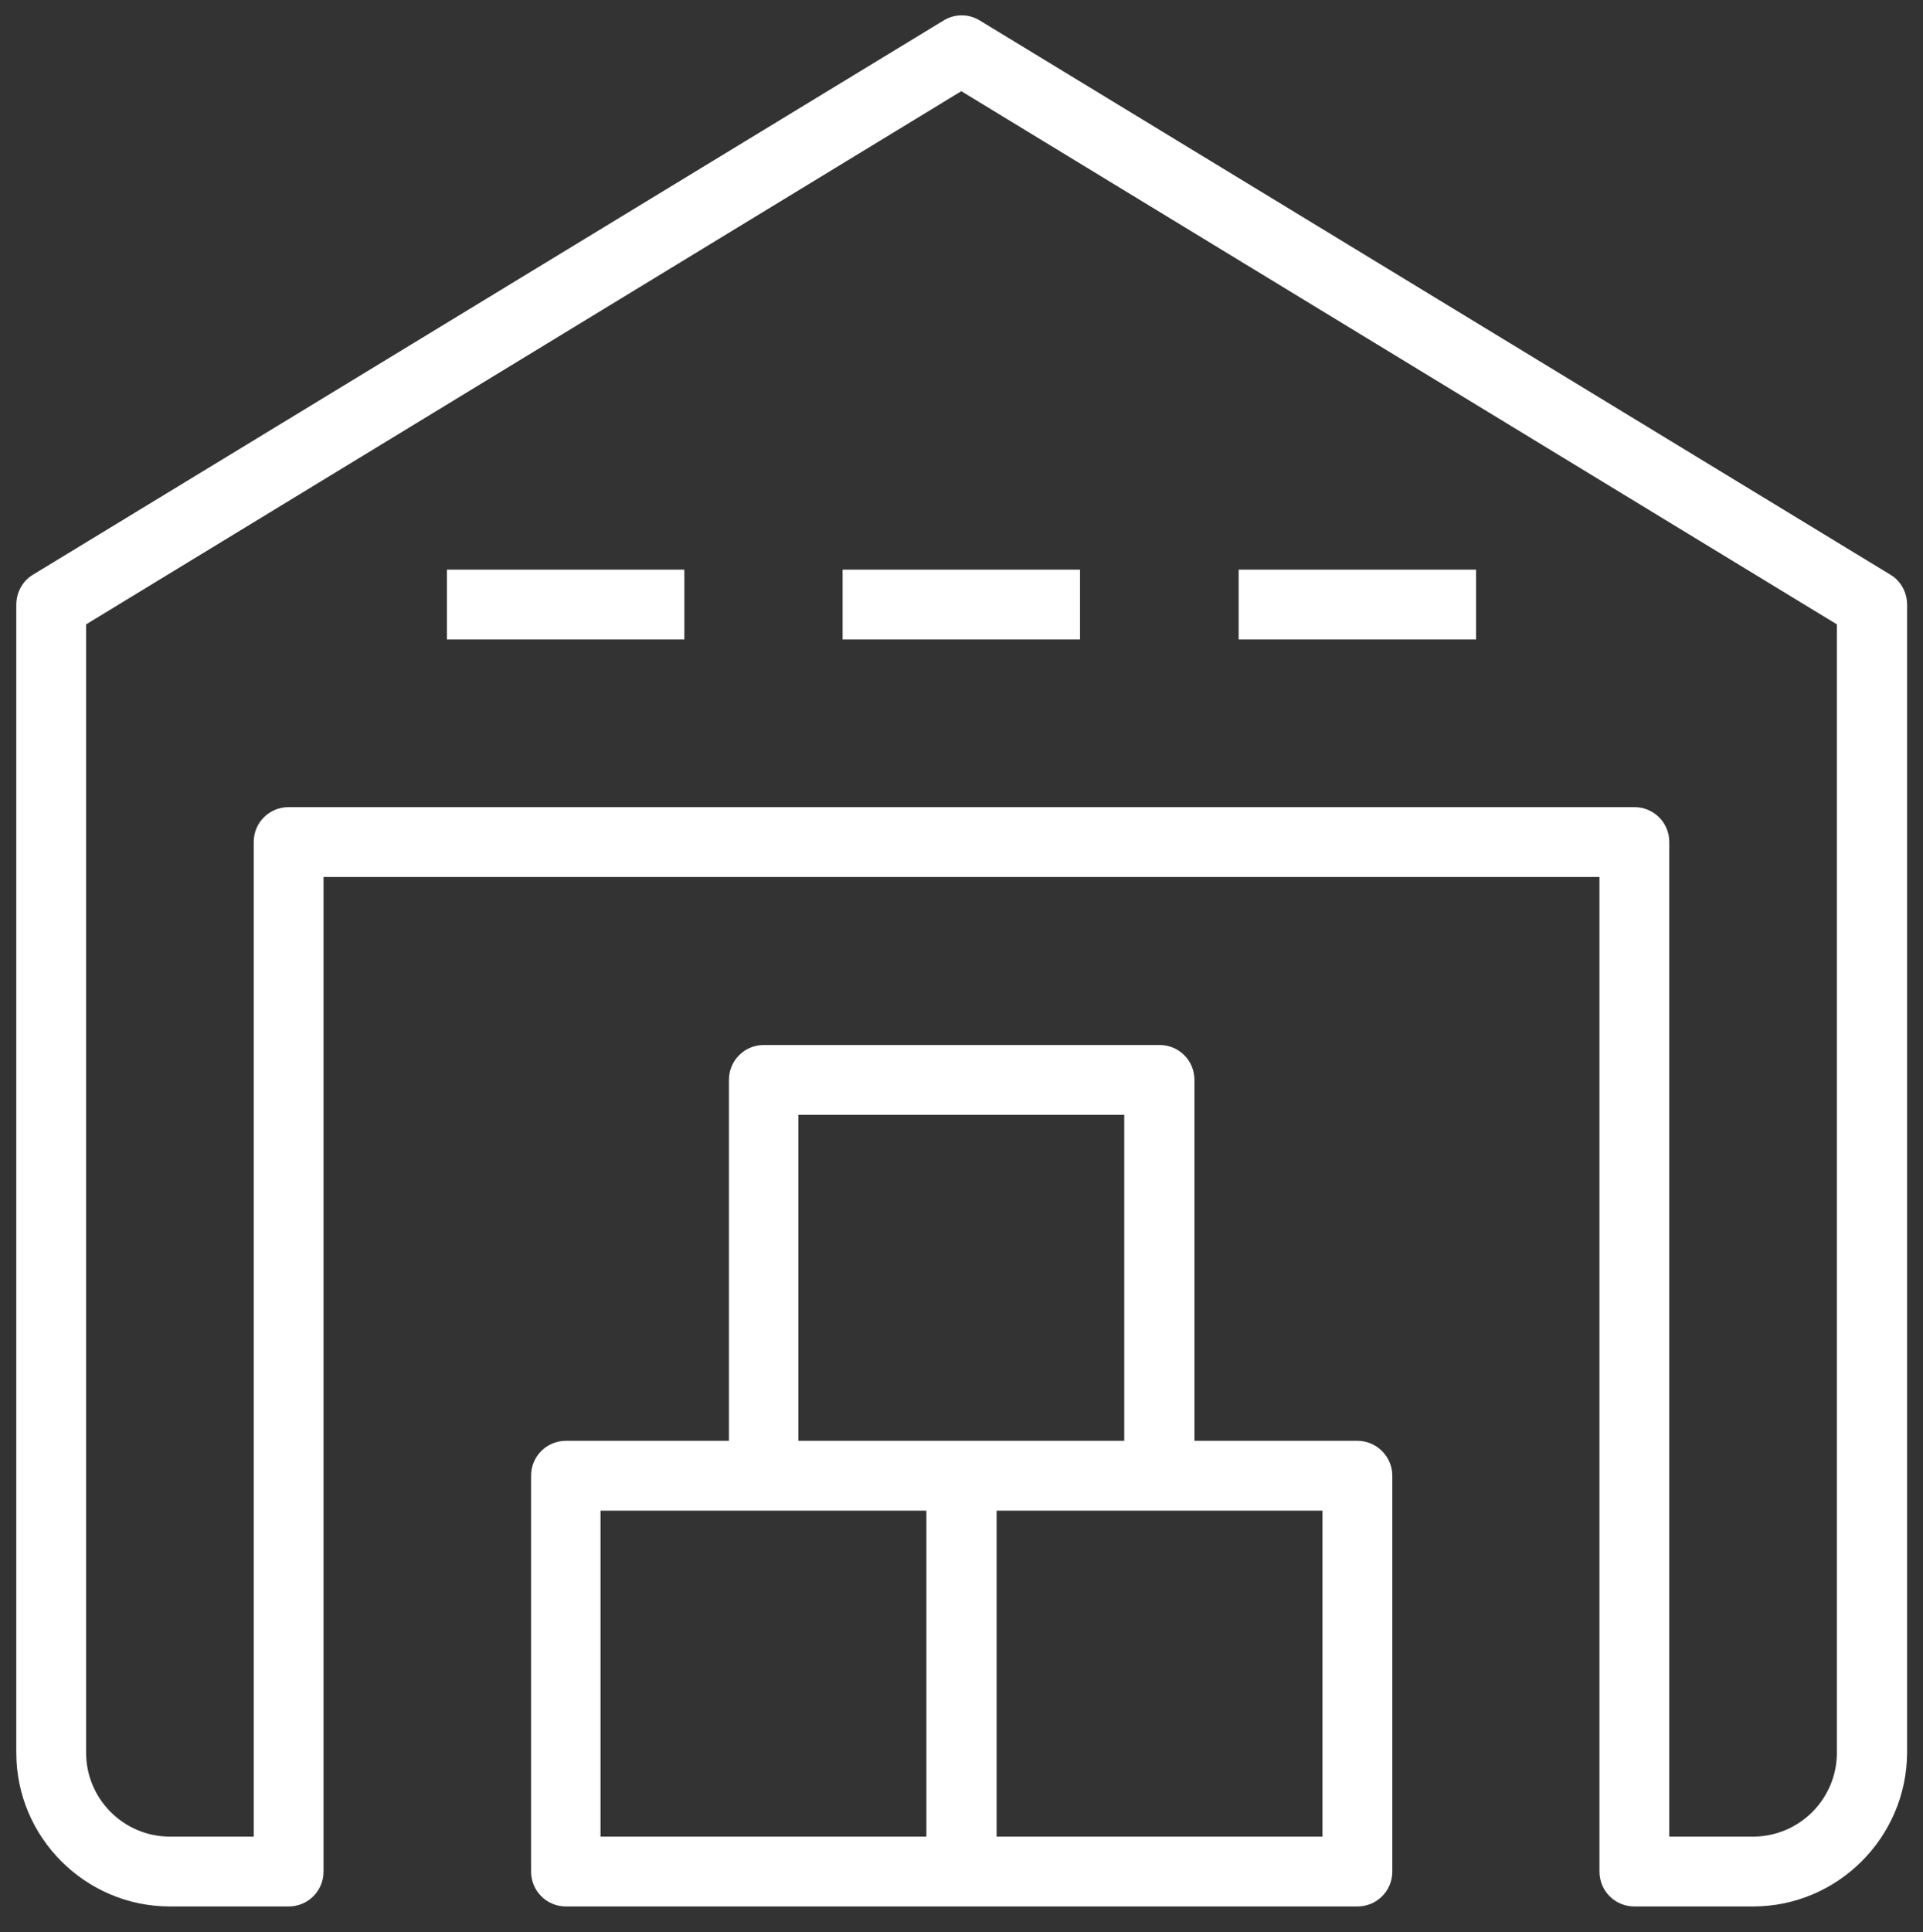 <?xml version="1.0" encoding="utf-8"?>
<!-- Generator: Adobe Illustrator 26.0.3, SVG Export Plug-In . SVG Version: 6.00 Build 0)  -->
<svg version="1.1" xmlns="http://www.w3.org/2000/svg" xmlns:xlink="http://www.w3.org/1999/xlink" x="0px" y="0px"
	 viewBox="0 0 49.57 49.79" style="enable-background:new 0 0 49.57 49.79;" xml:space="preserve">
<rect x="0" y="0" width="49.57" height="49.79" fill="#333333" stroke="none"/>
<style type="text/css">
	.st0{fill:#FFFFFF;}
	.st1{display:none;}
	.st2{display:inline;opacity:0.31;}
	.st3{fill:none;stroke:url(#SVGID_1_);stroke-width:1.192;stroke-miterlimit:10;}
	
		.st4{fill:none;stroke:url(#SVGID_00000070804666810385565440000013737044188172161471_);stroke-width:1.192;stroke-miterlimit:10;}
	
		.st5{fill:none;stroke:url(#SVGID_00000078030332804215328390000000881163678249901222_);stroke-width:1.192;stroke-miterlimit:10;}
	
		.st6{fill:none;stroke:url(#SVGID_00000063599618920194066140000012102852504030416049_);stroke-width:1.192;stroke-miterlimit:10;}
	
		.st7{fill:none;stroke:url(#SVGID_00000160174488196580430740000002944871369296173245_);stroke-width:1.192;stroke-miterlimit:10;}
	
		.st8{fill:none;stroke:url(#SVGID_00000172416318740923023100000018069594639916626567_);stroke-width:1.192;stroke-miterlimit:10;}
	
		.st9{fill:none;stroke:url(#SVGID_00000069360639977969566810000005640649062072939402_);stroke-width:1.192;stroke-miterlimit:10;}
	
		.st10{fill:none;stroke:url(#SVGID_00000019661643280424182230000011936712992483521189_);stroke-width:1.192;stroke-miterlimit:10;}
	
		.st11{fill:none;stroke:url(#SVGID_00000158022172897517840520000004672565481244829872_);stroke-width:1.192;stroke-miterlimit:10;}
	
		.st12{fill:none;stroke:url(#SVGID_00000103259011292603569150000012165246244084954811_);stroke-width:1.192;stroke-miterlimit:10;}
	
		.st13{fill:none;stroke:url(#SVGID_00000114061401338254893700000018406242343870337962_);stroke-width:1.192;stroke-miterlimit:10;}
	
		.st14{fill:none;stroke:url(#SVGID_00000051380557482065752750000017209558171178974608_);stroke-width:1.192;stroke-miterlimit:10;}
	
		.st15{fill:none;stroke:url(#SVGID_00000111913548084781560150000016189606059595687094_);stroke-width:1.192;stroke-miterlimit:10;}
</style>
<g id="Layer_1">
	<g>
		<path class="st0" d="M45.19,49.13h-3.06c-0.5,0-0.9-0.4-0.9-0.9V22.6H8.34v25.63c0,0.5-0.4,0.9-0.9,0.9H4.38
			c-2.18,0-3.96-1.78-3.96-3.96V15.58c0-0.31,0.16-0.61,0.43-0.77L24.32,0.53c0.29-0.18,0.65-0.18,0.94,0l23.47,14.28
			c0.27,0.16,0.43,0.46,0.43,0.77v29.59C49.15,47.35,47.37,49.13,45.19,49.13z M43.03,47.33h2.16c1.19,0,2.16-0.97,2.16-2.16V16.09
			L24.78,2.35L2.22,16.09v29.08c0,1.19,0.97,2.16,2.16,2.16h2.16V21.7c0-0.5,0.4-0.9,0.9-0.9h34.69c0.5,0,0.9,0.4,0.9,0.9V47.33z"/>
		<rect x="11.52" y="14.68" class="st0" width="6.12" height="1.8"/>
		<rect x="21.72" y="14.68" class="st0" width="6.12" height="1.8"/>
		<rect x="31.93" y="14.68" class="st0" width="6.12" height="1.8"/>
		<path class="st0" d="M34.99,37.13h-4.2v-9.3c0-0.5-0.4-0.9-0.9-0.9h-10.2c-0.5,0-0.9,0.4-0.9,0.9v9.3h-4.2c-0.5,0-0.9,0.4-0.9,0.9
			v10.2c0,0.5,0.4,0.9,0.9,0.9h10.2h10.2c0.5,0,0.9-0.4,0.9-0.9v-10.2C35.89,37.53,35.48,37.13,34.99,37.13z M20.58,28.73h8.4v8.4
			h-4.2h-4.2V28.73z M15.48,38.93h4.2h4.2v8.4h-8.4V38.93z M34.09,47.33h-8.4v-8.4h4.2h4.2V47.33z"/>
	</g>
</g>
<g id="Layer_2" class="st1">
</g>
</svg>
